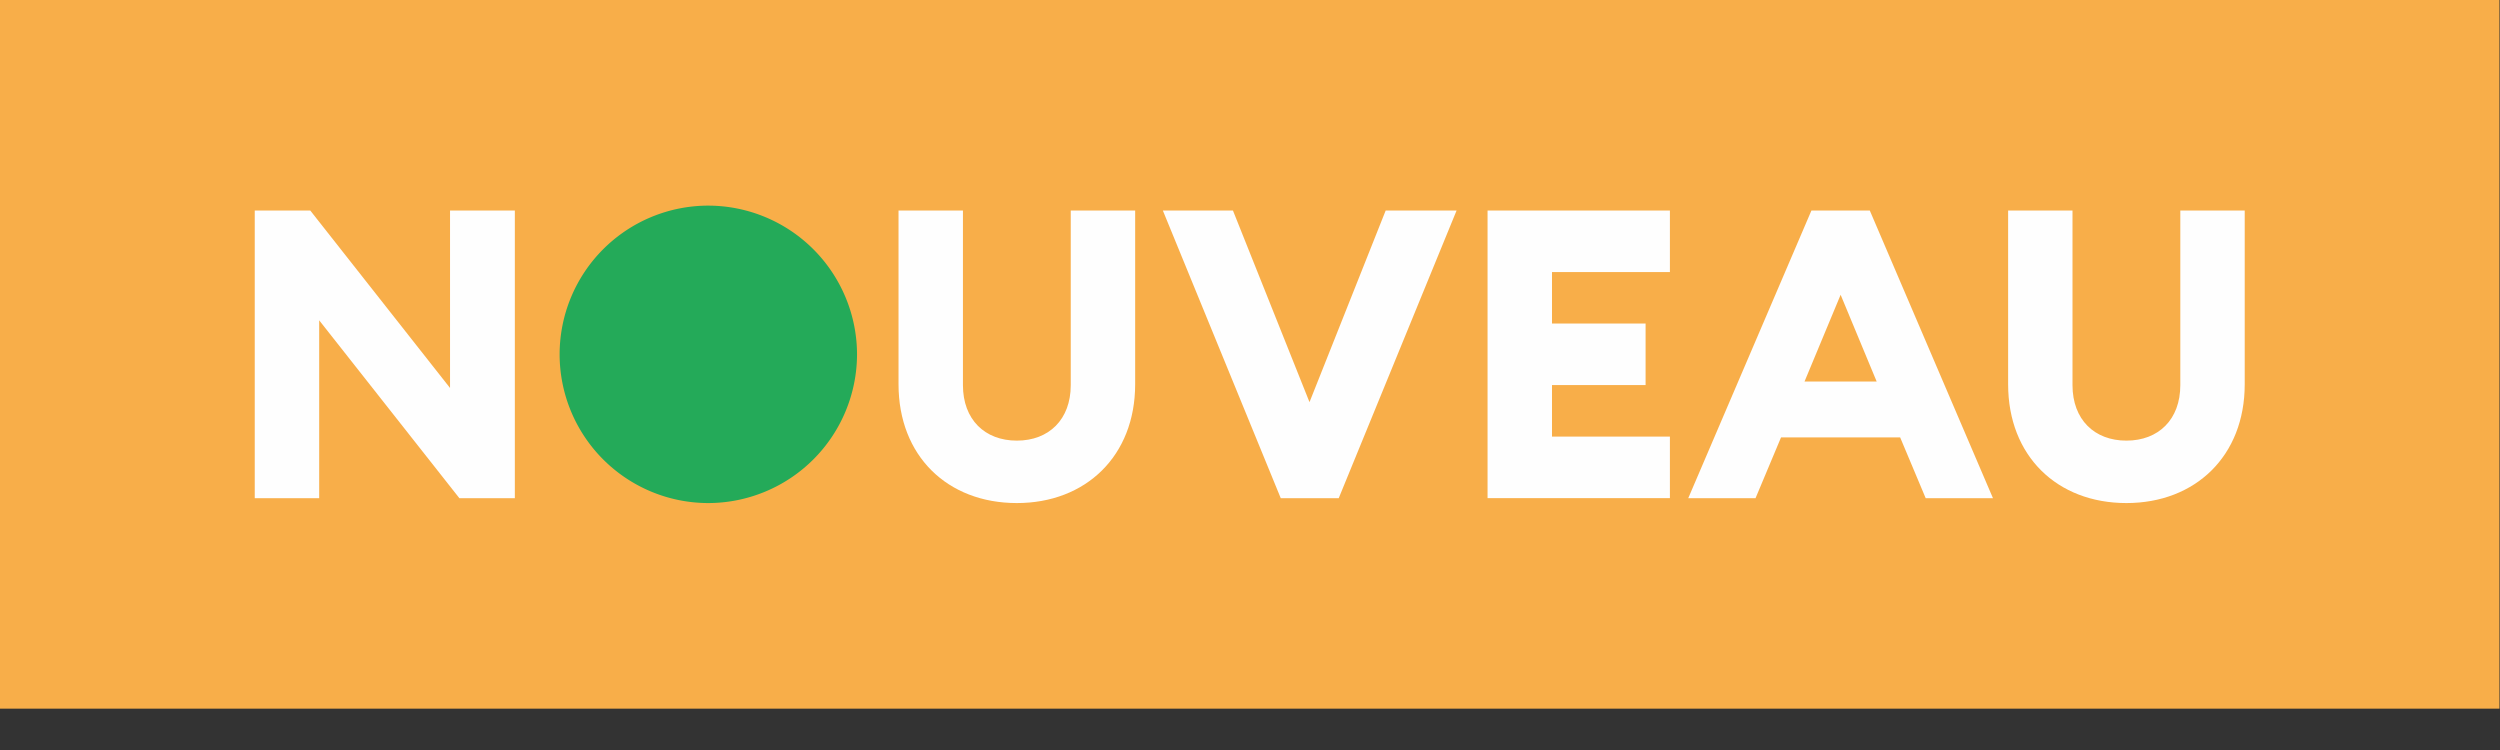 <svg width="80" height="24" xmlns="http://www.w3.org/2000/svg"><rect width="100%" height="100%" fill="#333333" stroke="none"/><g fill="none" fill-rule="evenodd"><path fill="#F8AE49" d="M0 22.677h79.983V0H0z"/><path fill="#FEFEFE" d="m14.7 15.942-4.486-5.692v5.692H8.152V6.736h1.776l4.473 5.679V6.736h2.074v9.206z"/><g fill="#FEFEFE"><path fill="#24AA59" d="M17.908 11.339a4.761 4.761 0 0 1 4.758-4.759 4.77 4.77 0 0 1 4.759 4.759 4.77 4.77 0 0 1-4.759 4.759 4.762 4.762 0 0 1-4.758-4.76"/><path d="M28.753 12.298V6.736h2.061v5.588c0 1.102.7 1.776 1.725 1.776 1.024 0 1.725-.674 1.725-1.776V6.736h2.061v5.562c0 2.295-1.582 3.8-3.786 3.8-2.217 0-3.786-1.505-3.786-3.8"/></g><path fill="#FEFEFE" d="M37.211 6.736h2.243l2.45 6.133 2.438-6.133h2.269l-3.772 9.206h-1.855zm10.391 0h5.835v1.97h-3.773v1.647h2.995v1.97h-2.995v1.648h3.773v1.97h-5.835zm10.364 0h1.867l3.942 9.206h-2.153l-.817-1.945h-3.812l-.816 1.945h-2.153l3.942-9.206Zm2.087 5.472L58.9 9.433l-1.155 2.775h2.308Zm4.207.09V6.736h2.06v5.588c0 1.102.701 1.776 1.725 1.776 1.025 0 1.725-.674 1.725-1.776V6.736h2.061v5.562c0 2.295-1.582 3.8-3.786 3.8-2.216 0-3.785-1.505-3.785-3.8"/></g></svg>